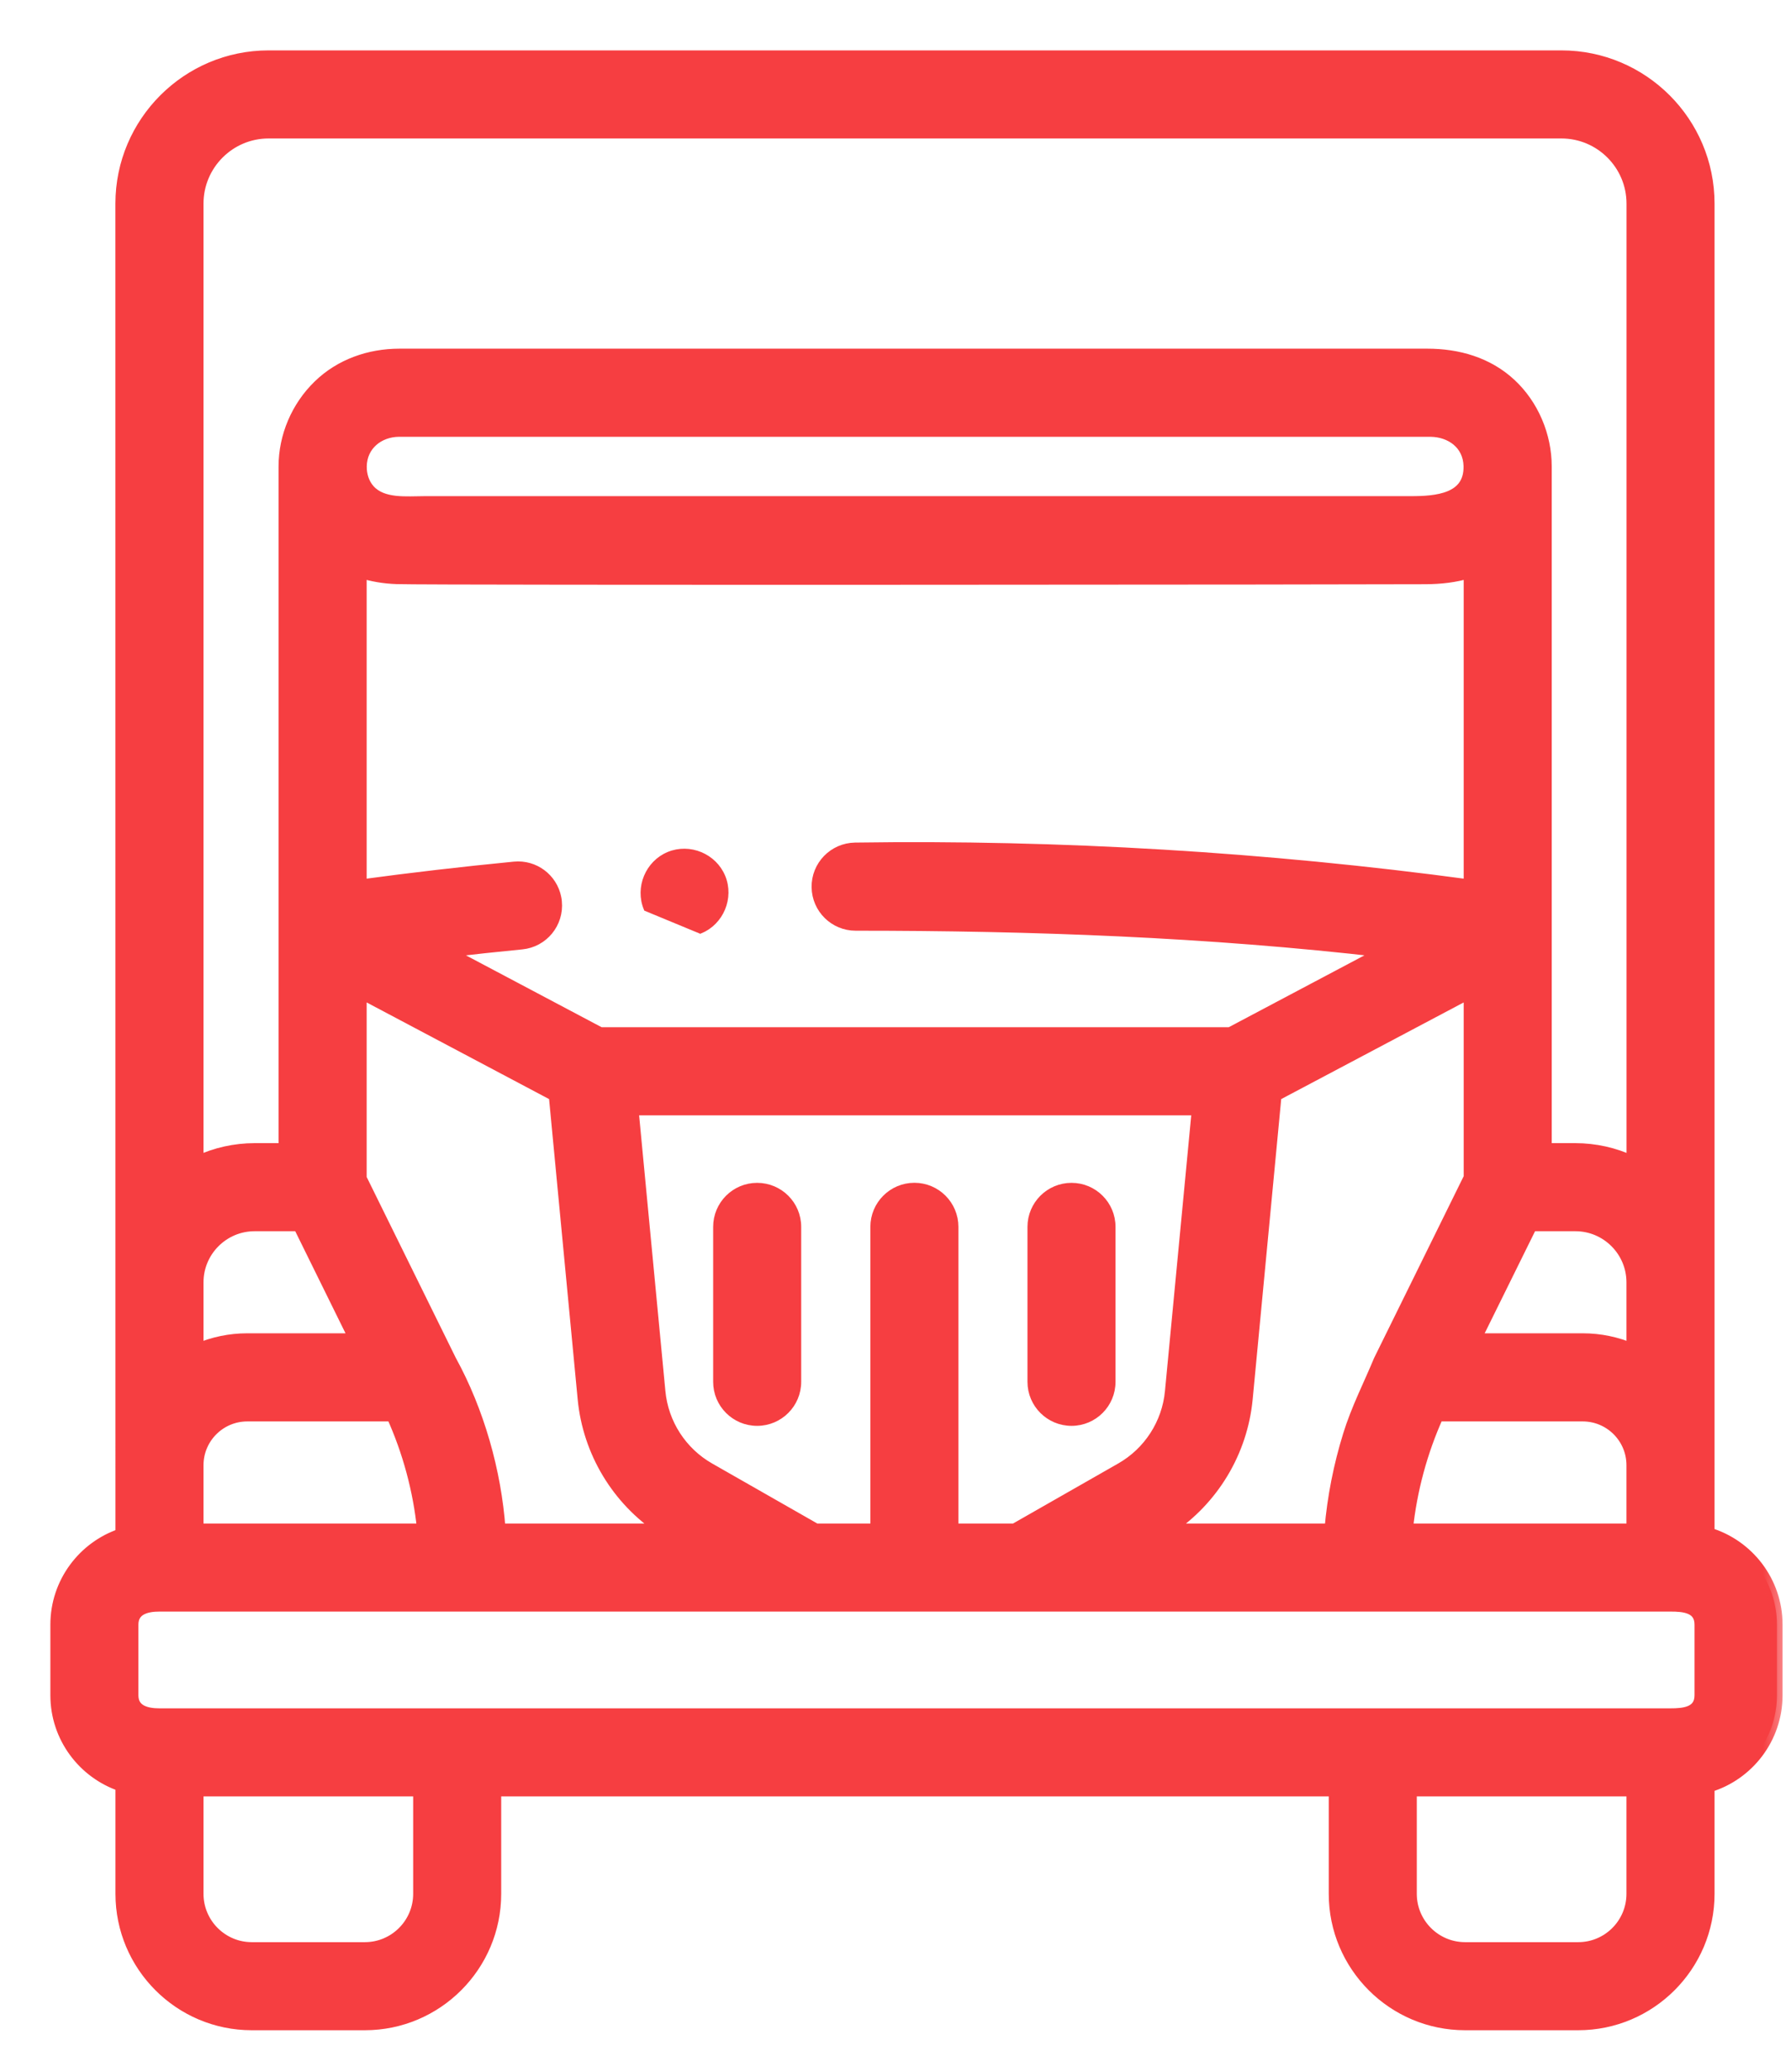 <?xml version="1.0" encoding="UTF-8"?> <svg xmlns="http://www.w3.org/2000/svg" width="32" height="37" viewBox="0 0 32 37" fill="none"><mask id="path-1-outside-1_886_8144" maskUnits="userSpaceOnUse" x="0" y="0" width="32" height="37" fill="black"><rect fill="white" width="32" height="37"></rect><path d="M30.534 27.381L30.534 3.636C30.534 2.183 29.352 1 27.898 1H4.798C3.345 1 2.162 2.183 2.162 3.636L2.163 27.398C1.488 27.625 1 28.264 1 29.015V30.277C1 31.028 1.488 31.666 2.163 31.894V33.823C2.163 35.111 3.21 36.159 4.498 36.159H6.519C7.807 36.159 8.855 35.111 8.855 33.823V31.983H23.841V33.823C23.841 35.111 24.889 36.159 26.177 36.159H28.198C29.486 36.159 30.534 35.111 30.534 33.823V31.911C31.236 31.7 31.749 31.047 31.749 30.277V29.014C31.749 28.244 31.236 27.592 30.534 27.381V27.381ZM30.376 30.277C30.376 30.588 30.08 30.61 29.847 30.61H2.849C2.628 30.61 2.373 30.557 2.373 30.277V29.015C2.373 28.736 2.628 28.682 2.849 28.682H29.847C30.08 28.682 30.376 28.703 30.376 29.015V30.277ZM29.16 27.309H25.145C25.219 26.611 25.404 25.926 25.692 25.286H28.279C28.765 25.286 29.16 25.681 29.16 26.168V27.309ZM16.338 21.224C15.958 21.224 15.651 21.532 15.651 21.911V27.309H14.576L12.676 26.225C12.175 25.94 11.843 25.427 11.789 24.853L11.309 19.819H21.394L20.914 24.853C20.86 25.427 20.528 25.94 20.027 26.225L18.127 27.309H17.024V21.911C17.024 21.532 16.717 21.224 16.338 21.224V21.224ZM26.249 8.319C26.265 8.918 25.658 8.961 25.21 8.961C24.791 8.961 8.044 8.961 7.593 8.961C7.266 8.961 6.838 9.013 6.601 8.751C6.498 8.637 6.45 8.48 6.453 8.327C6.459 7.95 6.764 7.705 7.125 7.701H25.559C25.923 7.705 26.238 7.931 26.249 8.319V8.319ZM7.091 10.332C7.748 10.354 24.795 10.34 25.473 10.334C25.736 10.332 25.999 10.305 26.252 10.226V15.806C22.618 15.316 18.945 15.095 15.278 15.148C14.898 15.154 14.595 15.466 14.601 15.845V15.845V15.845C14.606 16.221 14.913 16.522 15.287 16.522C18.441 16.522 21.578 16.635 24.713 16.998L21.978 18.446H10.725L7.992 16.999C8.435 16.947 8.879 16.899 9.323 16.856C9.7 16.819 9.976 16.483 9.939 16.105C9.937 16.082 9.934 16.059 9.929 16.036C9.861 15.694 9.544 15.453 9.189 15.488C8.275 15.577 7.361 15.683 6.451 15.806V10.225C6.644 10.286 6.857 10.324 7.091 10.332V10.332ZM8.932 27.309C8.858 26.279 8.552 25.201 8.054 24.295L6.451 21.043L6.451 17.737L9.905 19.566L10.421 24.983C10.512 25.932 11.029 26.787 11.818 27.309H8.932ZM22.282 24.983L22.797 19.566L26.252 17.737V21.029L24.642 24.295C24.456 24.742 24.239 25.163 24.095 25.629C23.926 26.174 23.814 26.739 23.765 27.309H20.885C21.674 26.787 22.191 25.932 22.282 24.983V24.983ZM28.279 23.912H26.366L27.365 21.889H28.148C28.706 21.889 29.16 22.344 29.16 22.902V24.092C28.889 23.976 28.591 23.912 28.279 23.912V23.912ZM3.536 22.902C3.536 22.344 3.99 21.889 4.549 21.889H5.337L6.334 23.912H4.418C4.105 23.912 3.807 23.976 3.536 24.092V22.902H3.536ZM3.536 26.168C3.536 25.681 3.932 25.286 4.418 25.286H7.005C7.293 25.925 7.479 26.612 7.551 27.309H3.536V26.168ZM3.536 3.636C3.536 2.94 4.102 2.373 4.798 2.373H27.898C28.594 2.373 29.161 2.94 29.161 3.636V20.742C28.846 20.593 28.496 20.516 28.147 20.516H27.625V8.331C27.625 7.781 27.393 7.23 26.989 6.856C26.58 6.477 26.049 6.327 25.502 6.327L7.137 6.327C6.602 6.327 6.08 6.508 5.693 6.884C5.304 7.26 5.077 7.79 5.077 8.331V20.516H4.548C4.2 20.516 3.851 20.593 3.536 20.741V3.636H3.536ZM7.482 33.823C7.482 34.354 7.05 34.786 6.519 34.786H4.498C3.968 34.786 3.536 34.354 3.536 33.823V31.983H7.482V33.823H7.482ZM29.16 33.823C29.16 34.354 28.729 34.786 28.198 34.786H26.177C25.646 34.786 25.214 34.354 25.214 33.823V31.983H29.16V33.823H29.16Z"></path></mask><path d="M30.534 27.381L30.534 3.636C30.534 2.183 29.352 1 27.898 1H4.798C3.345 1 2.162 2.183 2.162 3.636L2.163 27.398C1.488 27.625 1 28.264 1 29.015V30.277C1 31.028 1.488 31.666 2.163 31.894V33.823C2.163 35.111 3.21 36.159 4.498 36.159H6.519C7.807 36.159 8.855 35.111 8.855 33.823V31.983H23.841V33.823C23.841 35.111 24.889 36.159 26.177 36.159H28.198C29.486 36.159 30.534 35.111 30.534 33.823V31.911C31.236 31.7 31.749 31.047 31.749 30.277V29.014C31.749 28.244 31.236 27.592 30.534 27.381V27.381ZM30.376 30.277C30.376 30.588 30.08 30.61 29.847 30.61H2.849C2.628 30.61 2.373 30.557 2.373 30.277V29.015C2.373 28.736 2.628 28.682 2.849 28.682H29.847C30.08 28.682 30.376 28.703 30.376 29.015V30.277ZM29.16 27.309H25.145C25.219 26.611 25.404 25.926 25.692 25.286H28.279C28.765 25.286 29.16 25.681 29.16 26.168V27.309ZM16.338 21.224C15.958 21.224 15.651 21.532 15.651 21.911V27.309H14.576L12.676 26.225C12.175 25.94 11.843 25.427 11.789 24.853L11.309 19.819H21.394L20.914 24.853C20.86 25.427 20.528 25.94 20.027 26.225L18.127 27.309H17.024V21.911C17.024 21.532 16.717 21.224 16.338 21.224V21.224ZM26.249 8.319C26.265 8.918 25.658 8.961 25.21 8.961C24.791 8.961 8.044 8.961 7.593 8.961C7.266 8.961 6.838 9.013 6.601 8.751C6.498 8.637 6.45 8.48 6.453 8.327C6.459 7.95 6.764 7.705 7.125 7.701H25.559C25.923 7.705 26.238 7.931 26.249 8.319V8.319ZM7.091 10.332C7.748 10.354 24.795 10.34 25.473 10.334C25.736 10.332 25.999 10.305 26.252 10.226V15.806C22.618 15.316 18.945 15.095 15.278 15.148C14.898 15.154 14.595 15.466 14.601 15.845V15.845V15.845C14.606 16.221 14.913 16.522 15.287 16.522C18.441 16.522 21.578 16.635 24.713 16.998L21.978 18.446H10.725L7.992 16.999C8.435 16.947 8.879 16.899 9.323 16.856C9.7 16.819 9.976 16.483 9.939 16.105C9.937 16.082 9.934 16.059 9.929 16.036C9.861 15.694 9.544 15.453 9.189 15.488C8.275 15.577 7.361 15.683 6.451 15.806V10.225C6.644 10.286 6.857 10.324 7.091 10.332V10.332ZM8.932 27.309C8.858 26.279 8.552 25.201 8.054 24.295L6.451 21.043L6.451 17.737L9.905 19.566L10.421 24.983C10.512 25.932 11.029 26.787 11.818 27.309H8.932ZM22.282 24.983L22.797 19.566L26.252 17.737V21.029L24.642 24.295C24.456 24.742 24.239 25.163 24.095 25.629C23.926 26.174 23.814 26.739 23.765 27.309H20.885C21.674 26.787 22.191 25.932 22.282 24.983V24.983ZM28.279 23.912H26.366L27.365 21.889H28.148C28.706 21.889 29.16 22.344 29.16 22.902V24.092C28.889 23.976 28.591 23.912 28.279 23.912V23.912ZM3.536 22.902C3.536 22.344 3.99 21.889 4.549 21.889H5.337L6.334 23.912H4.418C4.105 23.912 3.807 23.976 3.536 24.092V22.902H3.536ZM3.536 26.168C3.536 25.681 3.932 25.286 4.418 25.286H7.005C7.293 25.925 7.479 26.612 7.551 27.309H3.536V26.168ZM3.536 3.636C3.536 2.94 4.102 2.373 4.798 2.373H27.898C28.594 2.373 29.161 2.94 29.161 3.636V20.742C28.846 20.593 28.496 20.516 28.147 20.516H27.625V8.331C27.625 7.781 27.393 7.23 26.989 6.856C26.58 6.477 26.049 6.327 25.502 6.327L7.137 6.327C6.602 6.327 6.08 6.508 5.693 6.884C5.304 7.26 5.077 7.79 5.077 8.331V20.516H4.548C4.2 20.516 3.851 20.593 3.536 20.741V3.636H3.536ZM7.482 33.823C7.482 34.354 7.05 34.786 6.519 34.786H4.498C3.968 34.786 3.536 34.354 3.536 33.823V31.983H7.482V33.823H7.482ZM29.16 33.823C29.16 34.354 28.729 34.786 28.198 34.786H26.177C25.646 34.786 25.214 34.354 25.214 33.823V31.983H29.16V33.823H29.16Z" fill="#F63E41"></path><path d="M30.534 27.381L30.534 3.636C30.534 2.183 29.352 1 27.898 1H4.798C3.345 1 2.162 2.183 2.162 3.636L2.163 27.398C1.488 27.625 1 28.264 1 29.015V30.277C1 31.028 1.488 31.666 2.163 31.894V33.823C2.163 35.111 3.21 36.159 4.498 36.159H6.519C7.807 36.159 8.855 35.111 8.855 33.823V31.983H23.841V33.823C23.841 35.111 24.889 36.159 26.177 36.159H28.198C29.486 36.159 30.534 35.111 30.534 33.823V31.911C31.236 31.7 31.749 31.047 31.749 30.277V29.014C31.749 28.244 31.236 27.592 30.534 27.381V27.381ZM30.376 30.277C30.376 30.588 30.08 30.61 29.847 30.61H2.849C2.628 30.61 2.373 30.557 2.373 30.277V29.015C2.373 28.736 2.628 28.682 2.849 28.682H29.847C30.08 28.682 30.376 28.703 30.376 29.015V30.277ZM29.16 27.309H25.145C25.219 26.611 25.404 25.926 25.692 25.286H28.279C28.765 25.286 29.16 25.681 29.16 26.168V27.309ZM16.338 21.224C15.958 21.224 15.651 21.532 15.651 21.911V27.309H14.576L12.676 26.225C12.175 25.94 11.843 25.427 11.789 24.853L11.309 19.819H21.394L20.914 24.853C20.86 25.427 20.528 25.94 20.027 26.225L18.127 27.309H17.024V21.911C17.024 21.532 16.717 21.224 16.338 21.224V21.224ZM26.249 8.319C26.265 8.918 25.658 8.961 25.21 8.961C24.791 8.961 8.044 8.961 7.593 8.961C7.266 8.961 6.838 9.013 6.601 8.751C6.498 8.637 6.45 8.48 6.453 8.327C6.459 7.95 6.764 7.705 7.125 7.701H25.559C25.923 7.705 26.238 7.931 26.249 8.319V8.319ZM7.091 10.332C7.748 10.354 24.795 10.34 25.473 10.334C25.736 10.332 25.999 10.305 26.252 10.226V15.806C22.618 15.316 18.945 15.095 15.278 15.148C14.898 15.154 14.595 15.466 14.601 15.845V15.845V15.845C14.606 16.221 14.913 16.522 15.287 16.522C18.441 16.522 21.578 16.635 24.713 16.998L21.978 18.446H10.725L7.992 16.999C8.435 16.947 8.879 16.899 9.323 16.856C9.7 16.819 9.976 16.483 9.939 16.105C9.937 16.082 9.934 16.059 9.929 16.036C9.861 15.694 9.544 15.453 9.189 15.488C8.275 15.577 7.361 15.683 6.451 15.806V10.225C6.644 10.286 6.857 10.324 7.091 10.332V10.332ZM8.932 27.309C8.858 26.279 8.552 25.201 8.054 24.295L6.451 21.043L6.451 17.737L9.905 19.566L10.421 24.983C10.512 25.932 11.029 26.787 11.818 27.309H8.932ZM22.282 24.983L22.797 19.566L26.252 17.737V21.029L24.642 24.295C24.456 24.742 24.239 25.163 24.095 25.629C23.926 26.174 23.814 26.739 23.765 27.309H20.885C21.674 26.787 22.191 25.932 22.282 24.983V24.983ZM28.279 23.912H26.366L27.365 21.889H28.148C28.706 21.889 29.16 22.344 29.16 22.902V24.092C28.889 23.976 28.591 23.912 28.279 23.912V23.912ZM3.536 22.902C3.536 22.344 3.99 21.889 4.549 21.889H5.337L6.334 23.912H4.418C4.105 23.912 3.807 23.976 3.536 24.092V22.902H3.536ZM3.536 26.168C3.536 25.681 3.932 25.286 4.418 25.286H7.005C7.293 25.925 7.479 26.612 7.551 27.309H3.536V26.168ZM3.536 3.636C3.536 2.94 4.102 2.373 4.798 2.373H27.898C28.594 2.373 29.161 2.94 29.161 3.636V20.742C28.846 20.593 28.496 20.516 28.147 20.516H27.625V8.331C27.625 7.781 27.393 7.23 26.989 6.856C26.58 6.477 26.049 6.327 25.502 6.327L7.137 6.327C6.602 6.327 6.08 6.508 5.693 6.884C5.304 7.26 5.077 7.79 5.077 8.331V20.516H4.548C4.2 20.516 3.851 20.593 3.536 20.741V3.636H3.536ZM7.482 33.823C7.482 34.354 7.05 34.786 6.519 34.786H4.498C3.968 34.786 3.536 34.354 3.536 33.823V31.983H7.482V33.823H7.482ZM29.16 33.823C29.16 34.354 28.729 34.786 28.198 34.786H26.177C25.646 34.786 25.214 34.354 25.214 33.823V31.983H29.16V33.823H29.16Z" stroke="#F63E41" stroke-width="0.2" mask="url(#path-1-outside-1_886_8144)"></path><path d="M11.55 16.225L11.55 16.225L12.512 16.623C12.883 16.47 13.065 16.032 12.911 15.661L12.911 15.661C12.757 15.29 12.32 15.109 11.949 15.262C11.578 15.415 11.396 15.854 11.55 16.225Z" fill="#F63E41" stroke="#F63E41" stroke-width="0.1"></path><path d="M13.528 21.175C13.121 21.175 12.792 21.505 12.792 21.911V24.679C12.792 25.085 13.121 25.415 13.528 25.415C13.935 25.415 14.265 25.085 14.265 24.679V21.911C14.265 21.504 13.935 21.175 13.528 21.175Z" fill="#F63E41" stroke="#F63E41" stroke-width="0.1"></path><path d="M19.145 25.415C19.552 25.415 19.881 25.085 19.881 24.679V21.911C19.881 21.505 19.552 21.175 19.145 21.175C18.738 21.175 18.408 21.505 18.408 21.911V24.679C18.408 25.085 18.738 25.415 19.145 25.415Z" fill="#F63E41" stroke="#F63E41" stroke-width="0.1"></path></svg> 